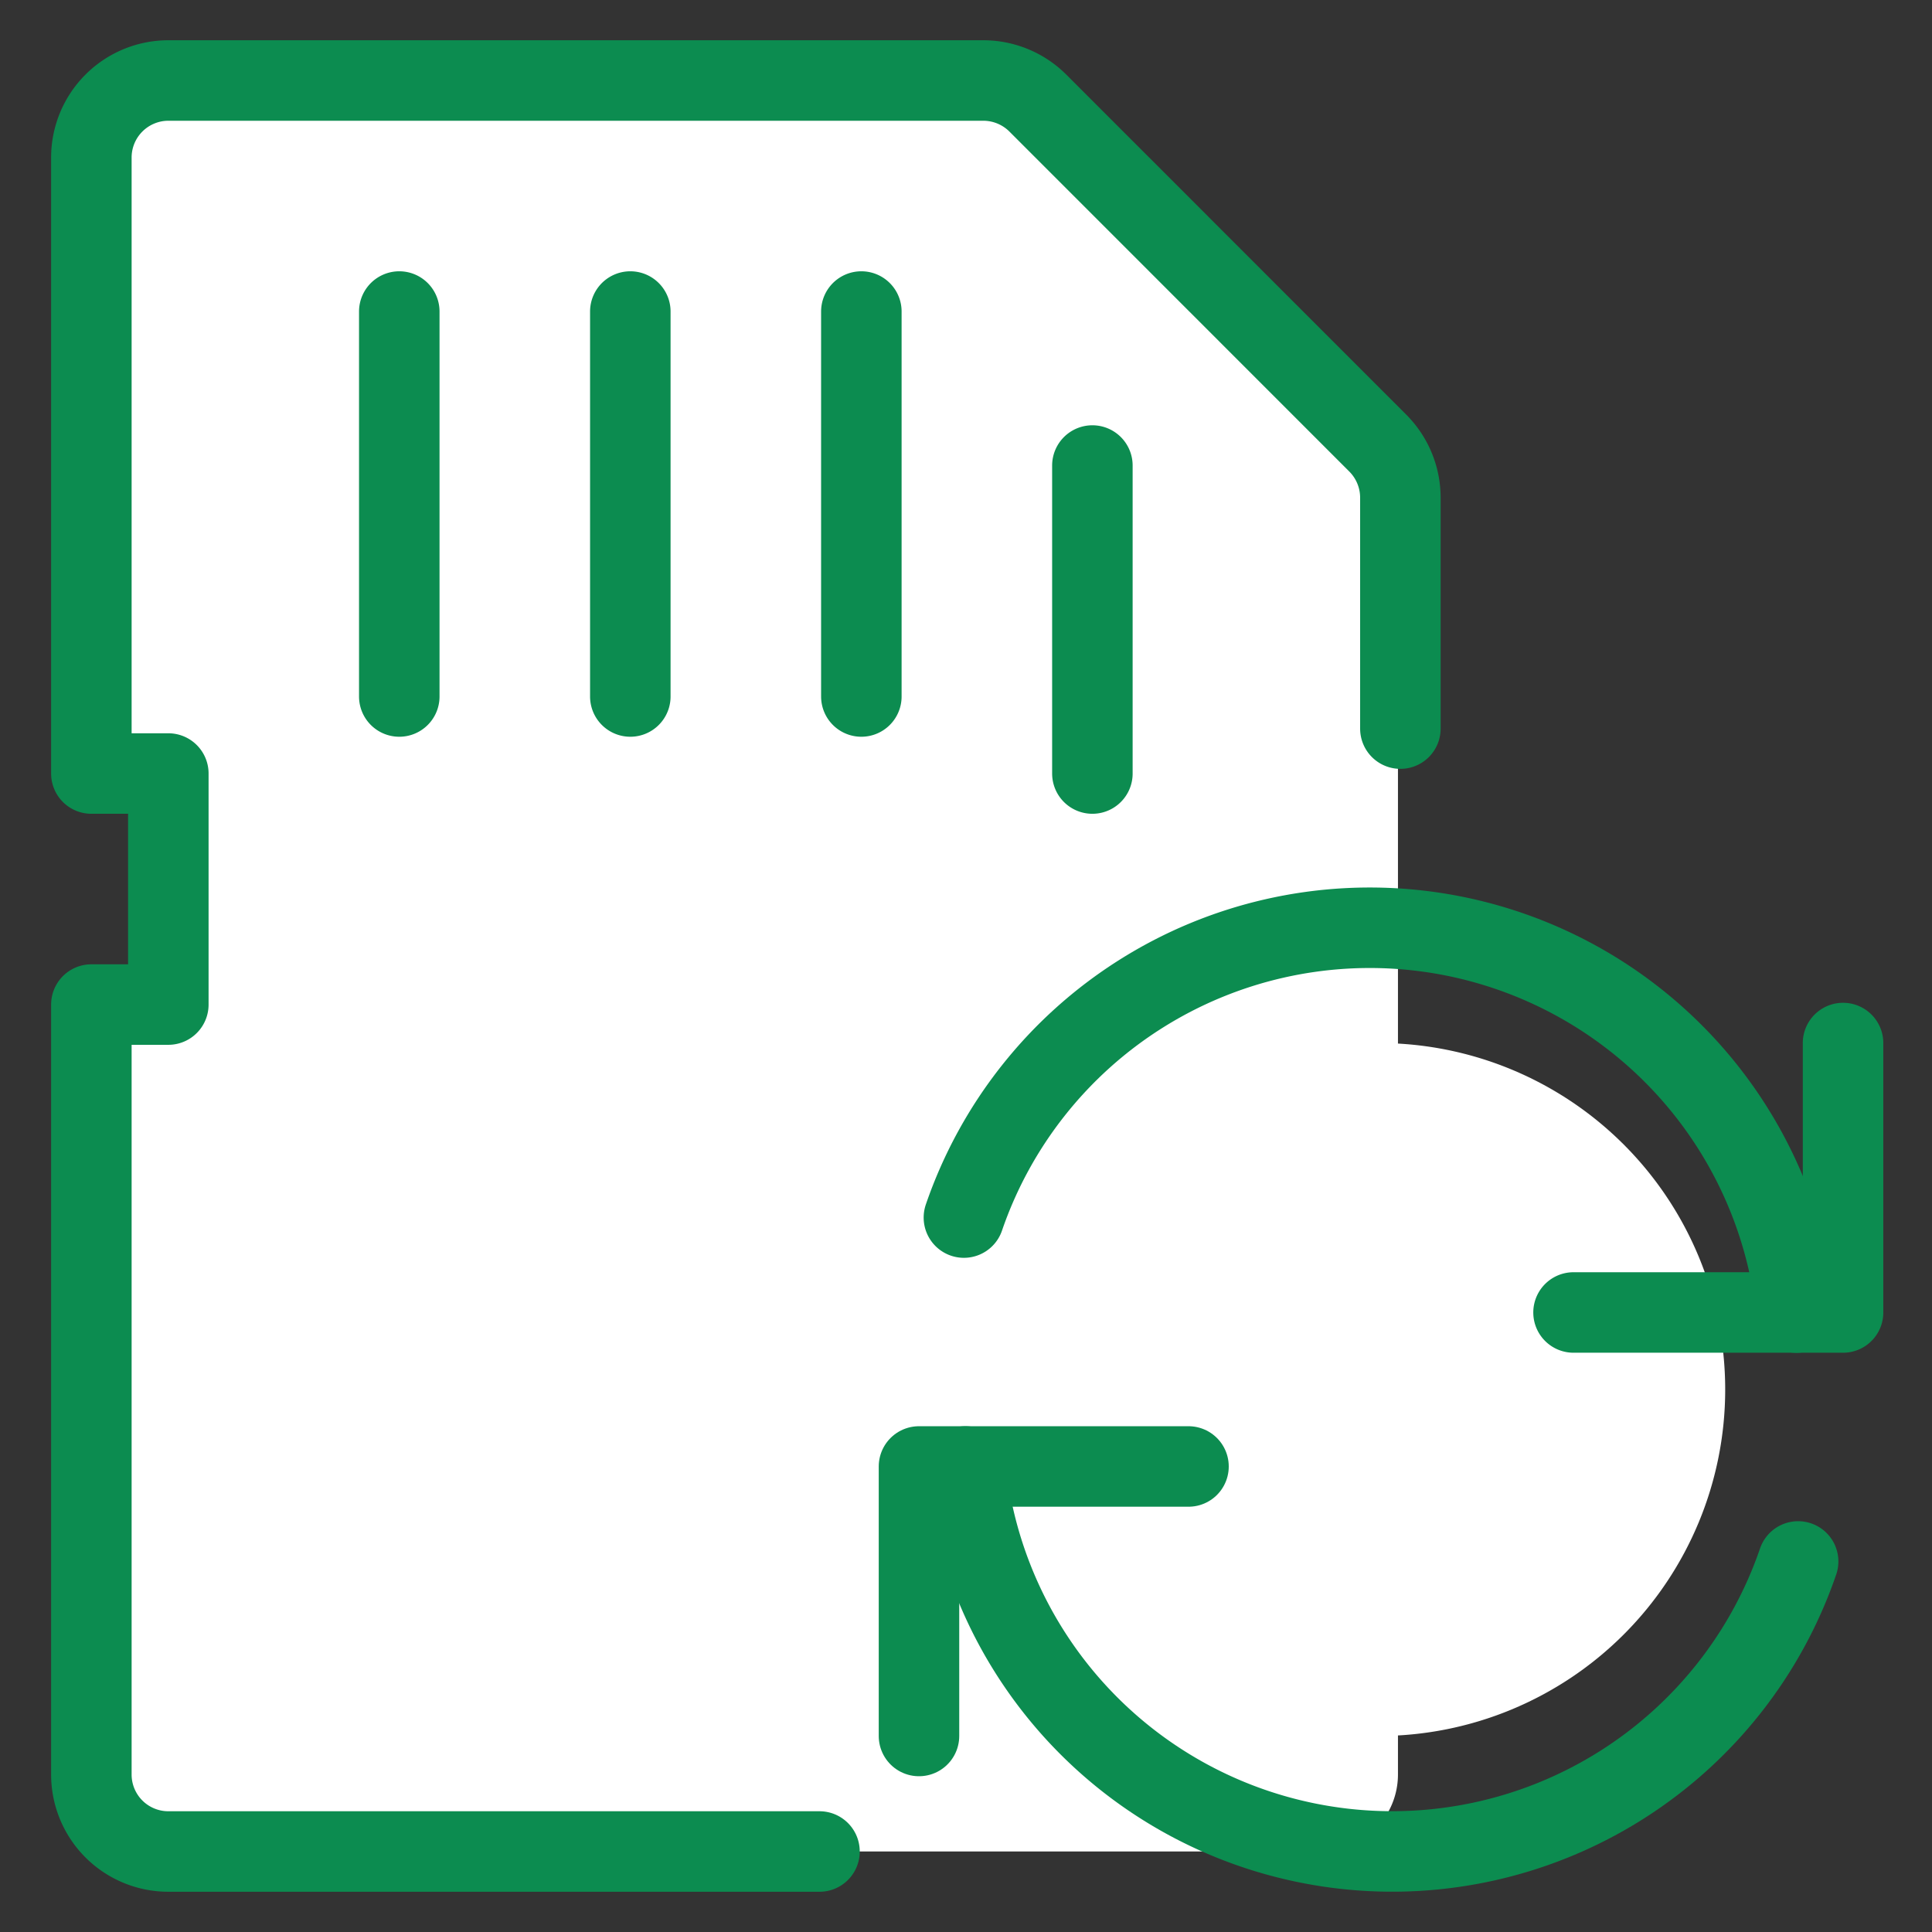 <?xml version="1.0" encoding="UTF-8"?>
<svg xmlns="http://www.w3.org/2000/svg" viewBox="0 0 24 24">
  <rect x="0" y="0" width="24" height="24" fill="#333333" stroke="none"/>
  <g fill="none">
    <path fill="#fff" d="M12.864 1.28a.96.96 0 0 0-.677-.28H2.062a.957.957 0 0 0-.957.957v7.652h.957v2.87h-.957v9.565a.956.956 0 0 0 .957.956h14.347a.957.957 0 0 0 .957-.956V6.179a.96.96 0 0 0-.28-.677z"></path>
    <path fill="#fff" d="M1.105 12.478v8.848L17.007 5.424L12.864 1.28a.96.96 0 0 0-.677-.28H2.062a.957.957 0 0 0-.957.957v7.652h.957v2.87z"></path>
    <path stroke="#0c8c50" stroke-linecap="round" stroke-linejoin="round" d="M17.396 9.051v-2.87a.96.96 0 0 0-.28-.676L12.892 1.28a.96.96 0 0 0-.676-.28H2.091a.957.957 0 0 0-.956.957v7.652h.956v2.87h-.956v9.565A.956.956 0 0 0 2.09 23h8.09M4.96 3.87v4.782M7.83 3.87v4.782M10.7 3.87v4.782m2.87-2.869v3.826" stroke-width="1"></path>
    <path fill="#fff" d="M17.127 21.565a4.304 4.304 0 1 0 0-8.608a4.304 4.304 0 0 0 0 8.608"></path>
    <path stroke="#0c8c50" stroke-linecap="round" stroke-linejoin="round" d="M14.764 18.217h-3.348v3.348" stroke-width="1"></path>
    <path stroke="#0c8c50" stroke-linecap="round" stroke-linejoin="round" d="M22.337 19.397a5.33 5.33 0 0 1-10.344-1.18m7.554-1.913h3.348v-3.347" stroke-width="1"></path>
    <path stroke="#0c8c50" stroke-linecap="round" stroke-linejoin="round" d="M11.974 15.125a5.33 5.33 0 0 1 10.343 1.18" stroke-width="1"></path>
  </g>
</svg>
